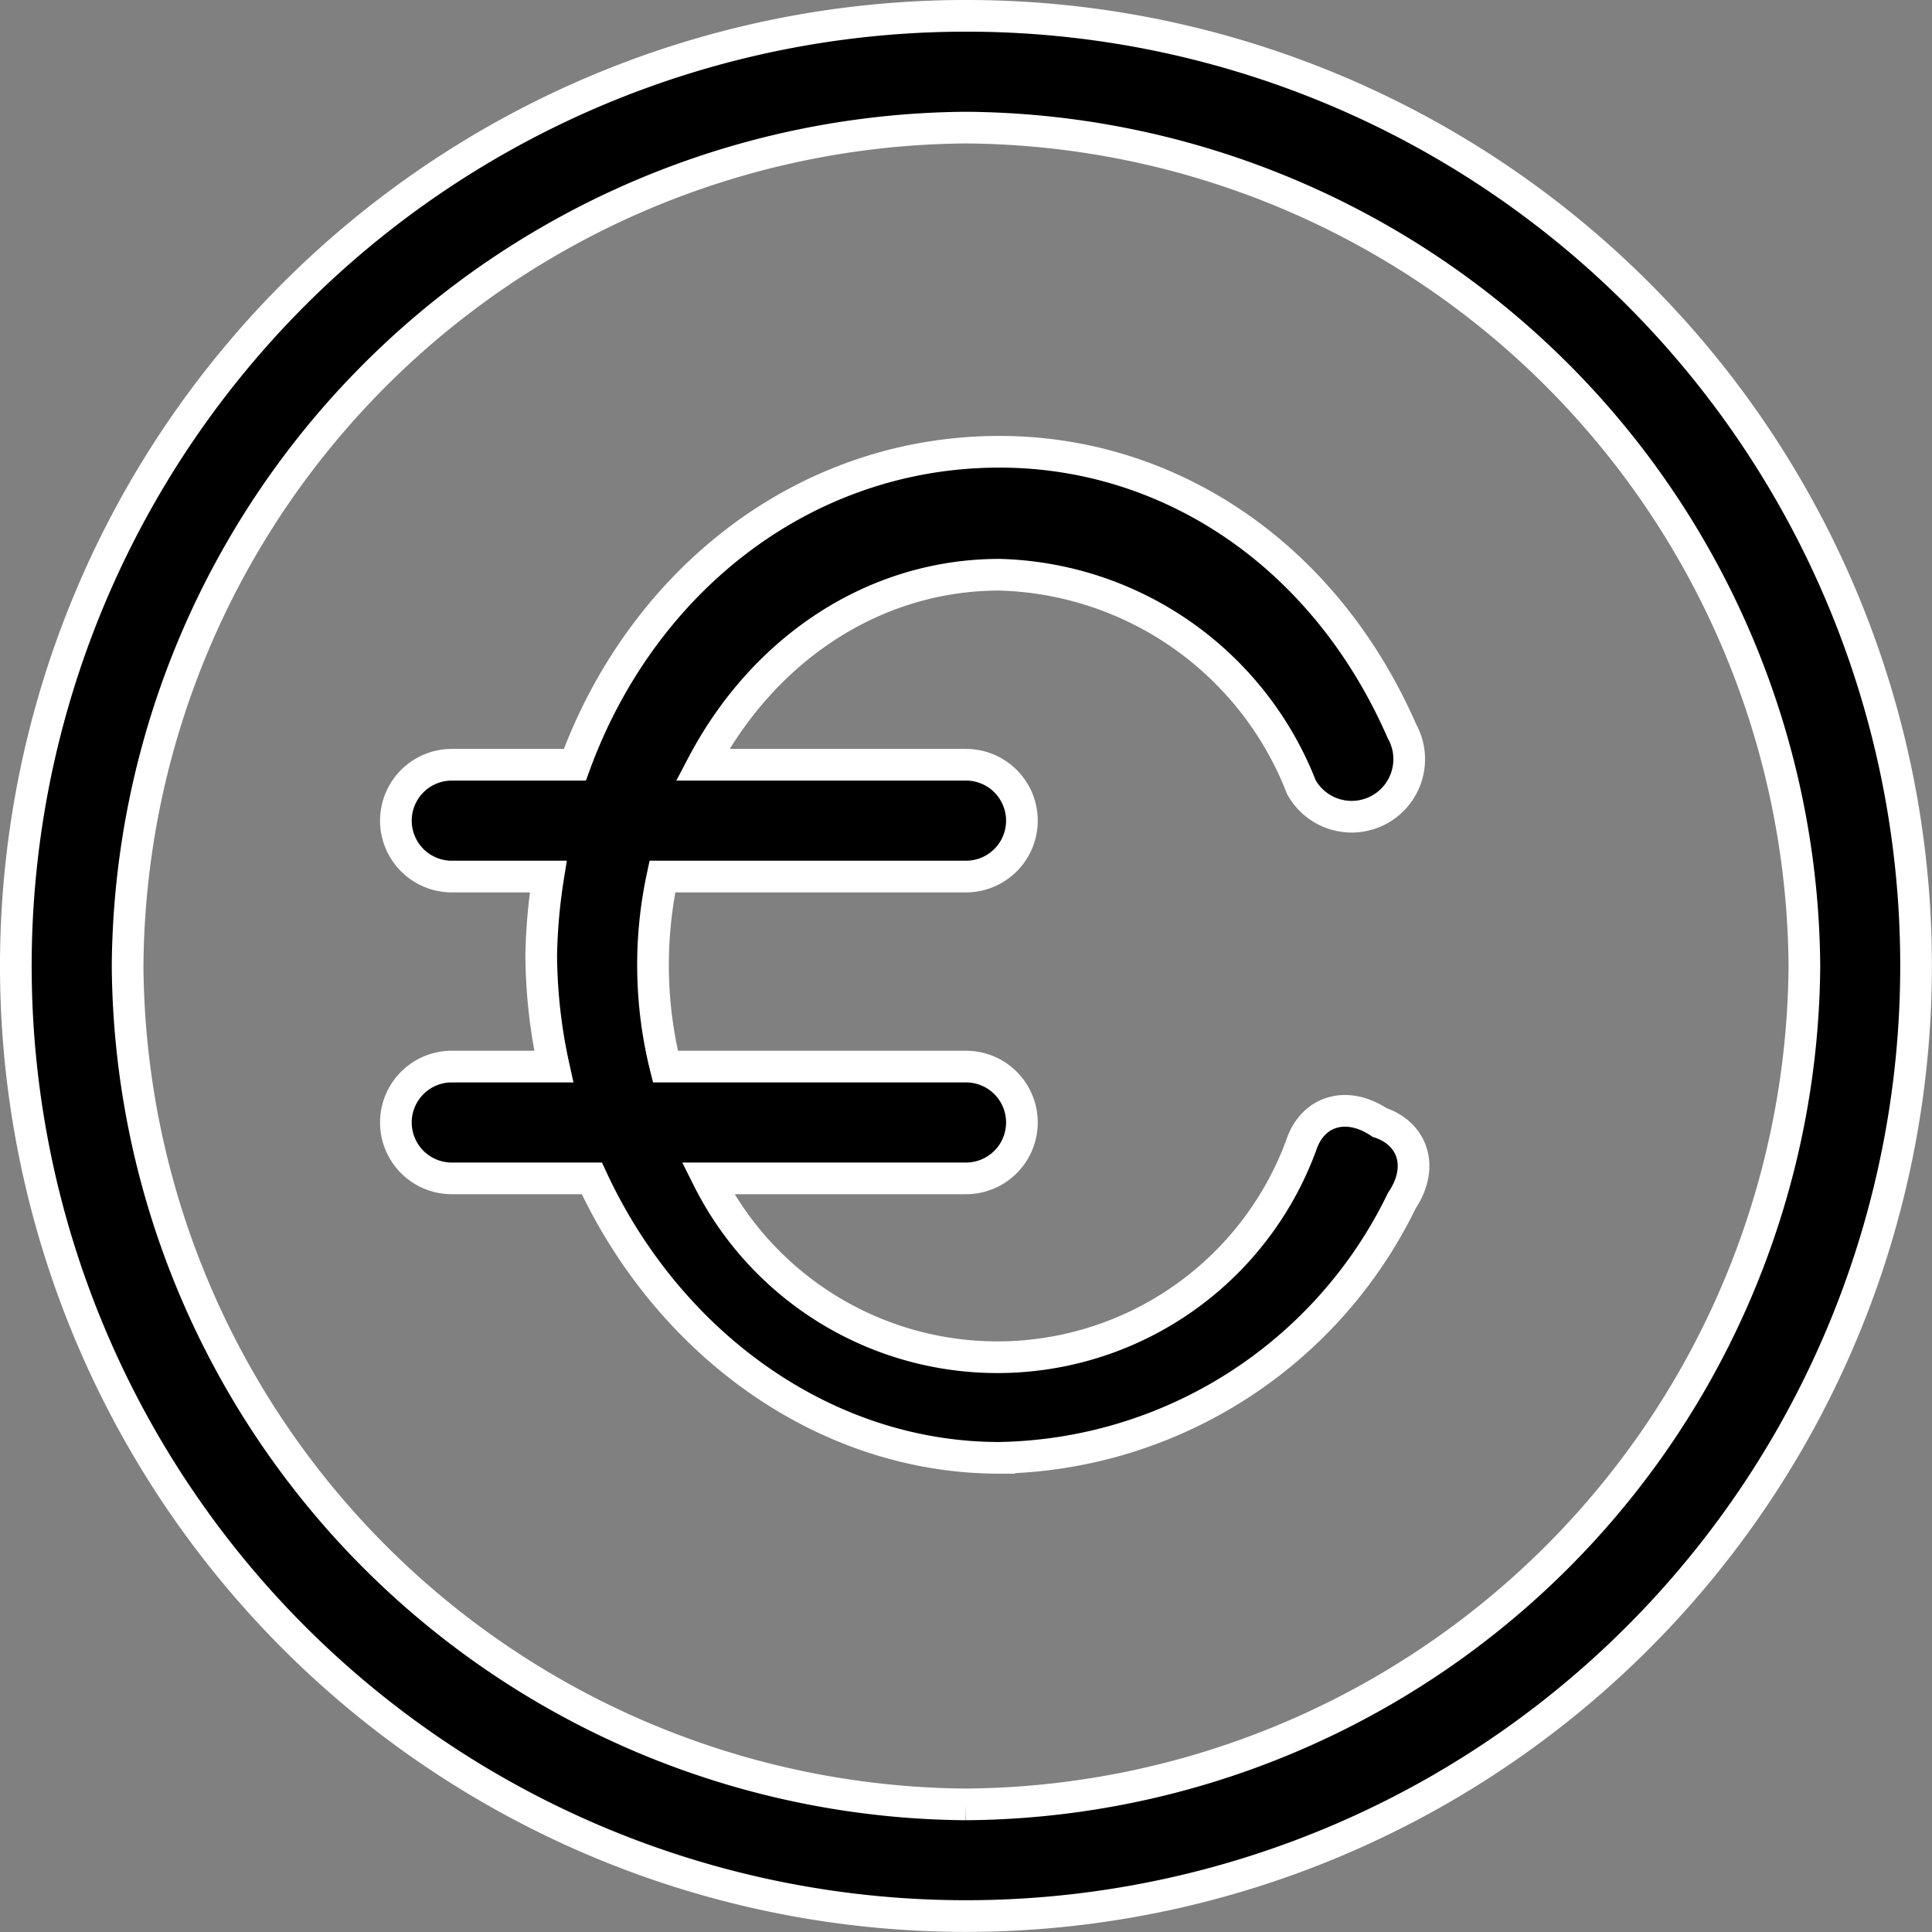 <?xml version="1.0" encoding="UTF-8"?> <svg xmlns="http://www.w3.org/2000/svg" width="91.505" height="91.505" viewBox="0 0 91.505 91.505"><rect x="0" y="0" width="91.505" height="91.505" fill="#808080" stroke="none"/><g id="icone-euro" transform="translate(0.75 0.75)"><g id="Groupe_543" data-name="Groupe 543"><path id="Tracé_634" data-name="Tracé 634" d="M45,0a45,45,0,1,0,45,45A44.965,44.965,0,0,0,45,0Zm0,84.711A40,40,0,0,1,5.294,45,40,40,0,0,1,45,5.294,40,40,0,0,1,84.711,45,40,40,0,0,1,45,84.711Z" stroke="#fff" stroke-width="1.5"></path><path id="Tracé_635" data-name="Tracé 635" d="M105.755,99.629c-1.588-1.059-3.177-.529-3.706,1.059a15.332,15.332,0,0,1-28.108,1.588H86.166a2.647,2.647,0,0,0,0-5.295H71.929a19.972,19.972,0,0,1-.143-9h14.38a2.647,2.647,0,0,0,0-5.295H73.687c2.869-5.453,8.09-9,14.067-9a15.792,15.792,0,0,1,14.295,10.059,2.725,2.725,0,1,0,4.765-2.647c-3.706-8.471-11.118-13.236-19.06-13.236-9.239,0-16.926,6.1-20.114,14.824H61.811a2.647,2.647,0,0,0,0,5.295H66.38a26.625,26.625,0,0,0-.333,3.706,25.183,25.183,0,0,0,.593,5.294H61.811a2.647,2.647,0,1,0,0,5.295h6.634c3.632,7.841,11.034,13.236,19.3,13.236a21.594,21.594,0,0,0,19.06-12.177C107.873,101.747,107.343,100.159,105.755,99.629Z" transform="translate(-41.163 -47.215)" stroke="#fff" stroke-width="1.5"></path></g></g></svg> 